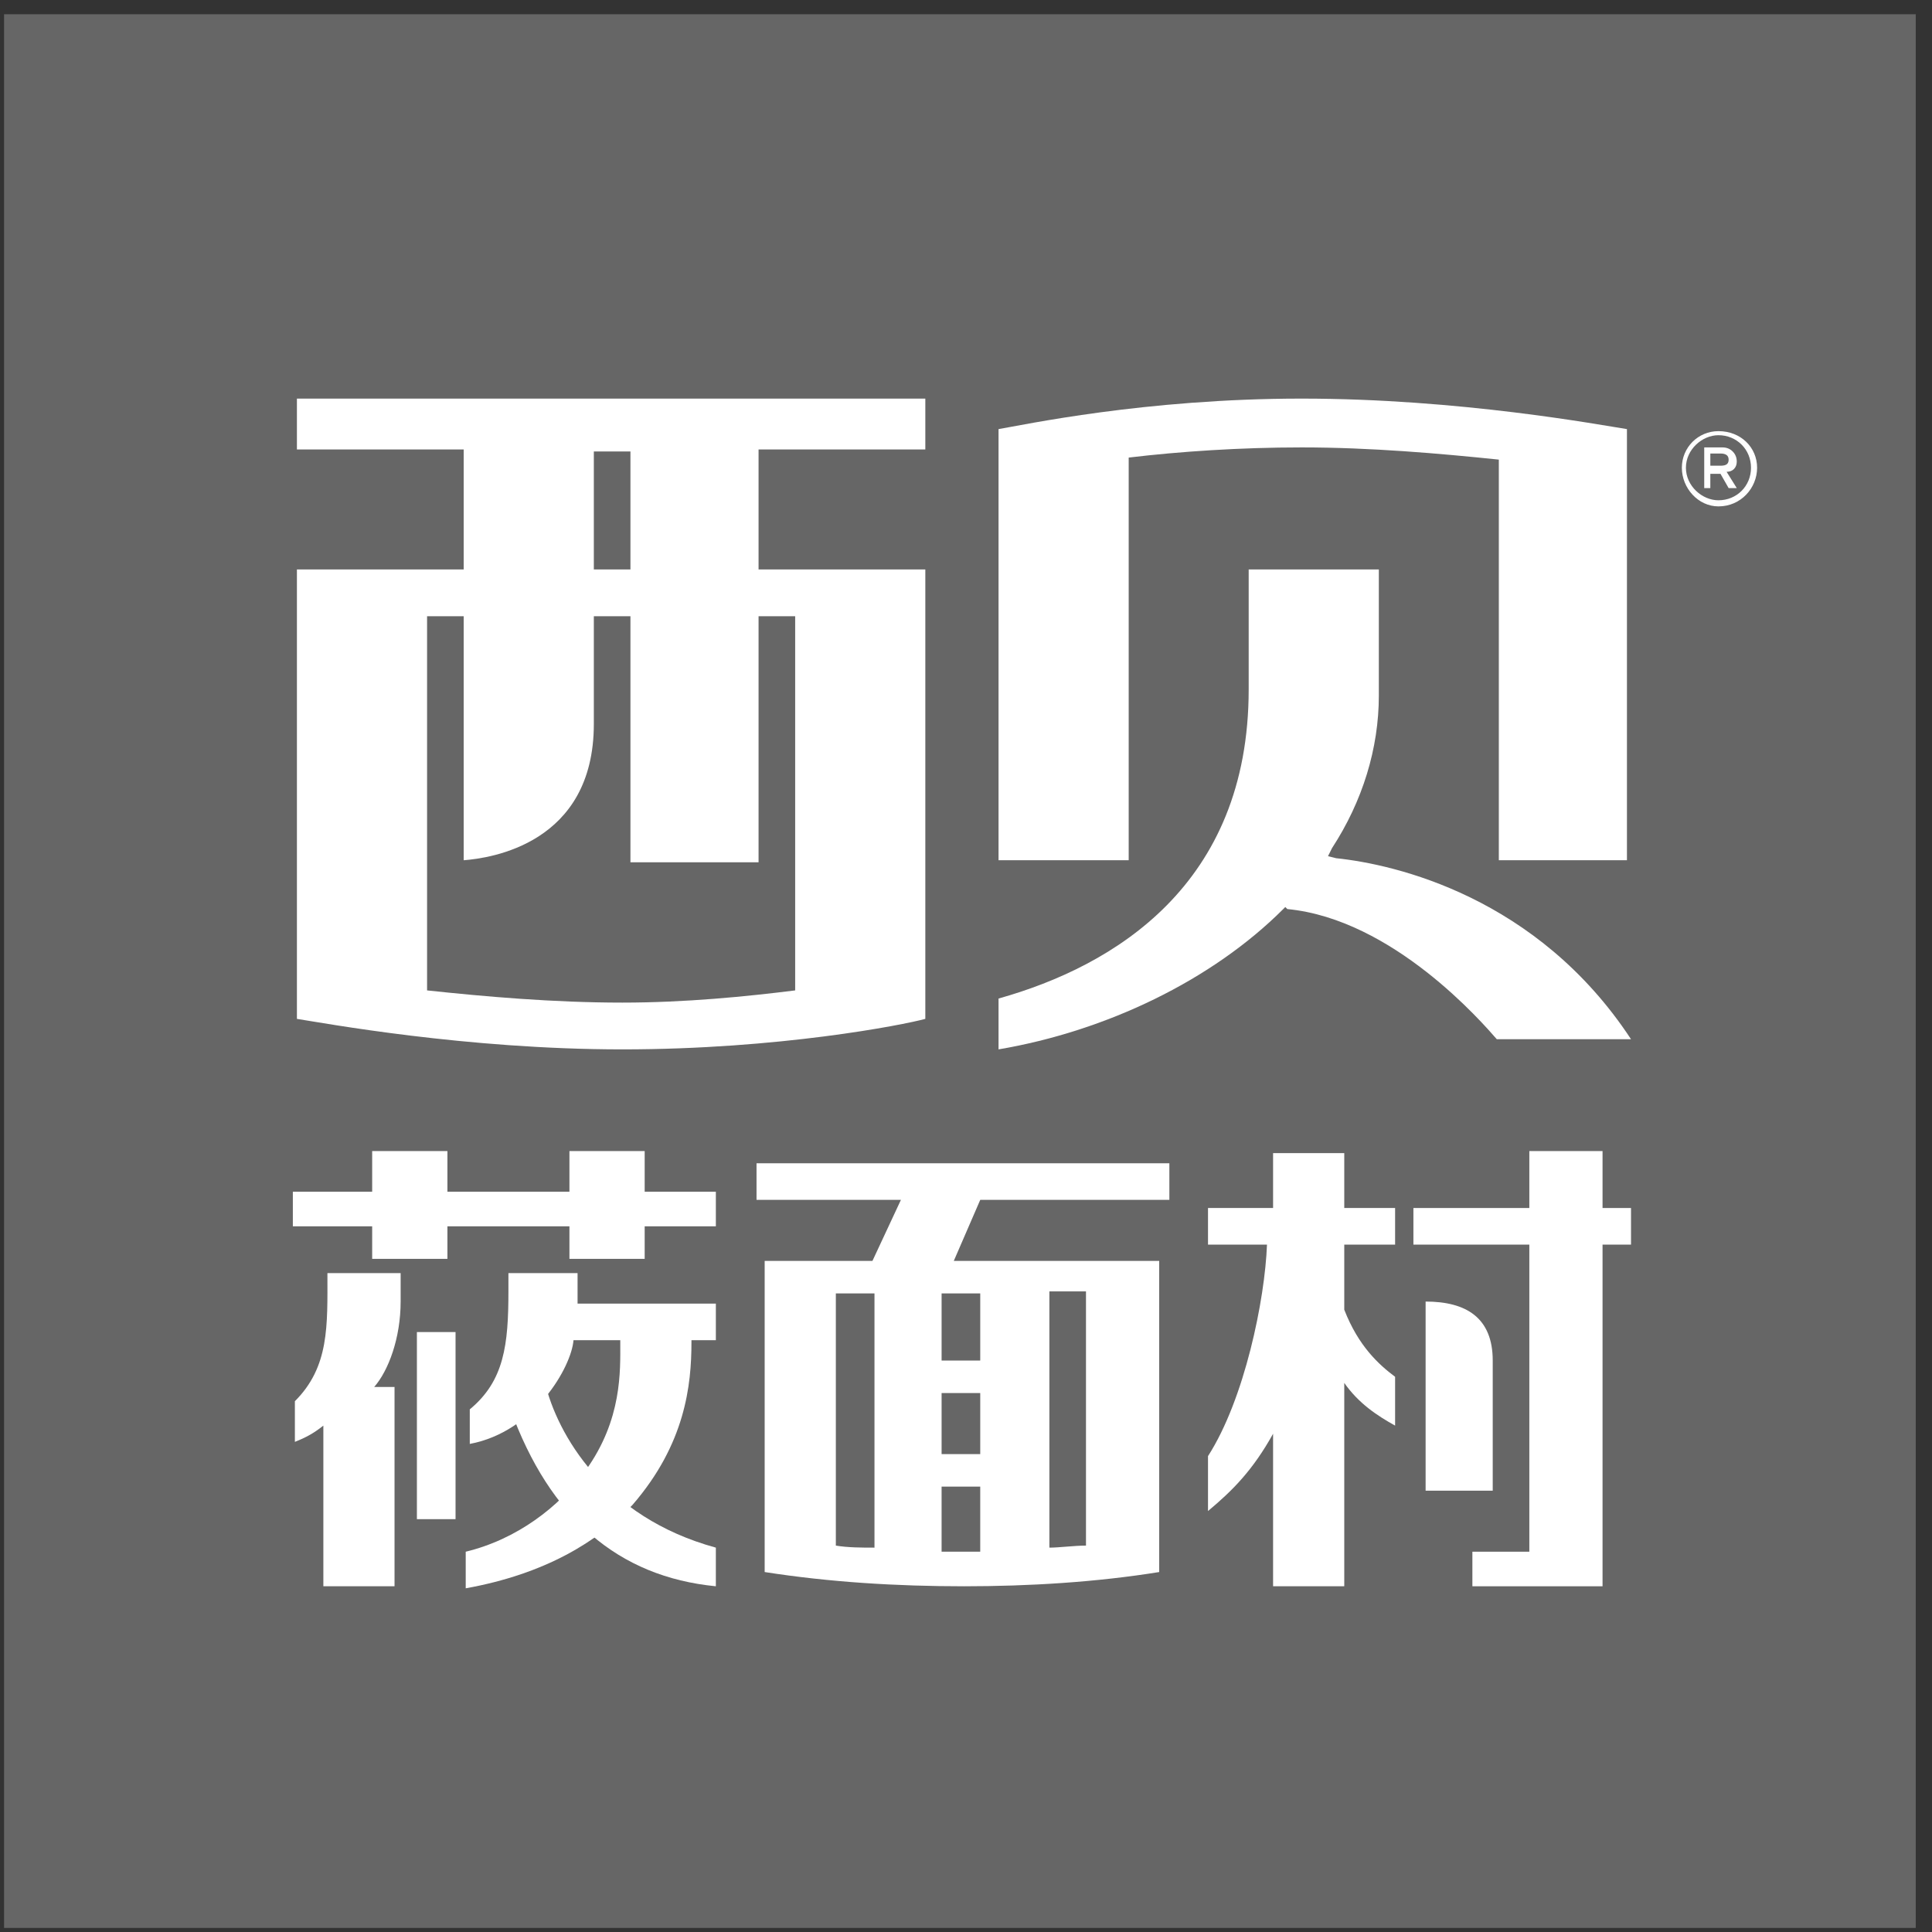 <svg version="1.2" xmlns="http://www.w3.org/2000/svg" viewBox="0 0 95 95" width="95" height="95">
	<rect x="0" y="0" width="95" height="95" fill="#333333" stroke="none"/>
	<title>新建项目</title>
	<style>
		.s0 { fill: #666666 } 
		.s1 { fill: #ffffff } 
	</style>
	<g id="&lt;Group&gt;">
		<path id="&lt;Path&gt;" class="s0" d="m0.2 0.7h94v94.1h-94z"/>
		<g id="&lt;Group&gt;">
			<g id="&lt;Group&gt;">
				<path id="&lt;Compound Path&gt;" fill-rule="evenodd" class="s1" d="m84.5 24.9c-1 0-1.8-0.9-1.8-1.9 0-1 0.8-1.8 1.8-1.8 1.1 0 1.9 0.8 1.9 1.8 0 1-0.8 1.9-1.9 1.9zm0-3.5c-0.8 0-1.6 0.7-1.6 1.6 0 0.9 0.8 1.6 1.6 1.6 0.9 0 1.6-0.7 1.6-1.6 0-0.9-0.7-1.6-1.6-1.6z"/>
				<path id="&lt;Compound Path&gt;" fill-rule="evenodd" class="s1" d="m83.8 22h0.9q0.3 0 0.5 0.2 0.2 0.2 0.2 0.5c0 0.3-0.2 0.5-0.5 0.5l0.5 0.8h-0.4l-0.4-0.7h-0.5v0.7h-0.3zm0.8 0.9c0.3 0 0.4-0.1 0.4-0.3q0-0.3-0.4-0.3h-0.5v0.6z"/>
			</g>
			<g id="&lt;Group&gt;">
				<path id="&lt;Path&gt;" class="s1" d="m35.2 58.6v1.7h-4.2-3.6-5.1-3.6-4.3v-1.7h4.3 3.6 5.1 3.6z"/>
				<path id="&lt;Path&gt;" class="s1" d="m20.5 65.5h1.9v9.2h-1.9z"/>
				<path id="&lt;Path&gt;" class="s1" d="m16.1 62.6h3.6v1.4c0 1.8-0.6 3.4-1.3 4.2h1v9.8h-3.5v-7.9c-0.5 0.4-0.9 0.6-1.4 0.8v-2c1.7-1.7 1.6-3.7 1.6-6.3z"/>
				<g id="&lt;Group&gt;">
					<path id="&lt;Path&gt;" class="s1" d="m80.2 51.1h-6.6c-0.7-0.8-5.1-5.9-10.3-6.4l-0.1-0.1-0.1 0.1c-3.5 3.5-8.7 6-14 6.9v-2.5c5.7-1.6 12.3-5.6 12.3-15.2v-5.9h6.4v6.2c0 2.6-0.8 5.2-2.3 7.5l-0.2 0.4 0.4 0.1c2.9 0.3 9.9 1.9 14.5 8.9z"/>
					<path id="&lt;Path&gt;" class="s1" d="m55.5 42.3h-6.4v-21.2c1.2-0.2 7.2-1.5 14.9-1.5 7.8 0 14.7 1.3 16 1.5q0 17.7 0 21.2h-6.3v-19.7c-2.9-0.3-6.3-0.6-9.7-0.6-3 0-6 0.2-8.5 0.5z"/>
				</g>
				<path id="&lt;Compound Path&gt;" fill-rule="evenodd" class="s1" d="m37.3 28h8.2v22.1c-1.1 0.3-7.2 1.5-14.9 1.5-7.7 0-14.7-1.3-16-1.5q0 0 0-22.1h8.2v-5.9h-8.2v-2.5h30.9v2.5h-8.2zm-8.1 0h1.8v-5.8h-1.8zm8.1 2.3v12.1h-6.3v-12.1h-1.8v5.3c0 5.9-5.1 6.6-6.4 6.7v-12h-1.8v18.4c2.8 0.3 6.2 0.6 9.6 0.6 3.1 0 6.1-0.3 8.5-0.6v-18.4z"/>
				<path id="&lt;Compound Path&gt;" fill-rule="evenodd" class="s1" d="m48.2 59l-1.3 3h10.1v15.3c-3.1 0.5-6.4 0.7-9.6 0.7-3.3 0-6.6-0.2-9.8-0.7v-15.3h5.3l1.4-3h-7.1v-1.8h20.3v1.8zm-1.9 12.5h1.9v-3h-1.9zm1.9-7.9h-1.9v3.3h1.9zm-7.1 12.4c0.6 0.1 1.3 0.1 1.9 0.1v-12.5h-1.9zm6.3 0.3c0.2 0 0.6 0 0.8 0v-3.2h-1.9v3.2c0.3 0 0.8 0 1.1 0zm6-12.8h-1.8v12.6c0.5 0 1.2-0.1 1.8-0.1z"/>
				<g id="&lt;Group&gt;">
					<path id="&lt;Path&gt;" class="s1" d="m80.2 61.2h-1.4v16.8h-6.4v-1.7h2.8v-15.1h-5.7v-1.8h5.7v-2.8h3.6v2.8h1.4z"/>
					<path id="&lt;Path&gt;" class="s1" d="m66.1 64.4c0.7 1.8 1.7 2.7 2.5 3.3v2.4c-0.9-0.5-1.8-1.1-2.5-2.1v10h-3.5v-7.5c-1 1.8-2 2.8-3.2 3.8v-2.7c1.8-2.8 2.8-7.7 2.9-10.4h-2.9v-1.8h3.2v-2.7h3.5v2.7h2.5v1.8h-2.5q0 0.1 0 3.2z"/>
					<path id="&lt;Path&gt;" class="s1" d="m70.1 64c2 0 3.3 0.8 3.3 2.9q0 2.4 0 6.4h-3.3z"/>
				</g>
				<path id="&lt;Path&gt;" class="s1" d="m34 66c0 2.1-0.3 5-2.9 8-1.7 1.8-4.3 3.4-8.2 4.1v-1.8c2.5-0.6 4.6-2.2 5.9-4 1.8-2.5 1.7-4.9 1.7-6.3v-0.1h-2.3c-0.1 1.3-1.9 4.5-5.1 5.1v-1.7c1.7-1.4 1.9-3.2 1.9-5.8v-0.9h3.4v0.9 0.4 0.2h6.8v1.8h-1.2z"/>
				<path id="&lt;Path&gt;" class="s1" d="m26.8 68c0.6 2.5 2.9 6.6 8.4 8.1v1.9q-7.2-0.7-10.1-8.7 0.5-1.1 1.7-1.3z"/>
				<path id="&lt;Path&gt;" class="s1" d="m31.7 61.9h-3.7v-5.3h3.7z"/>
				<path id="&lt;Path&gt;" class="s1" d="m22 61.9h-3.7v-5.3h3.7z"/>
			</g>
		</g>
	</g>
</svg>